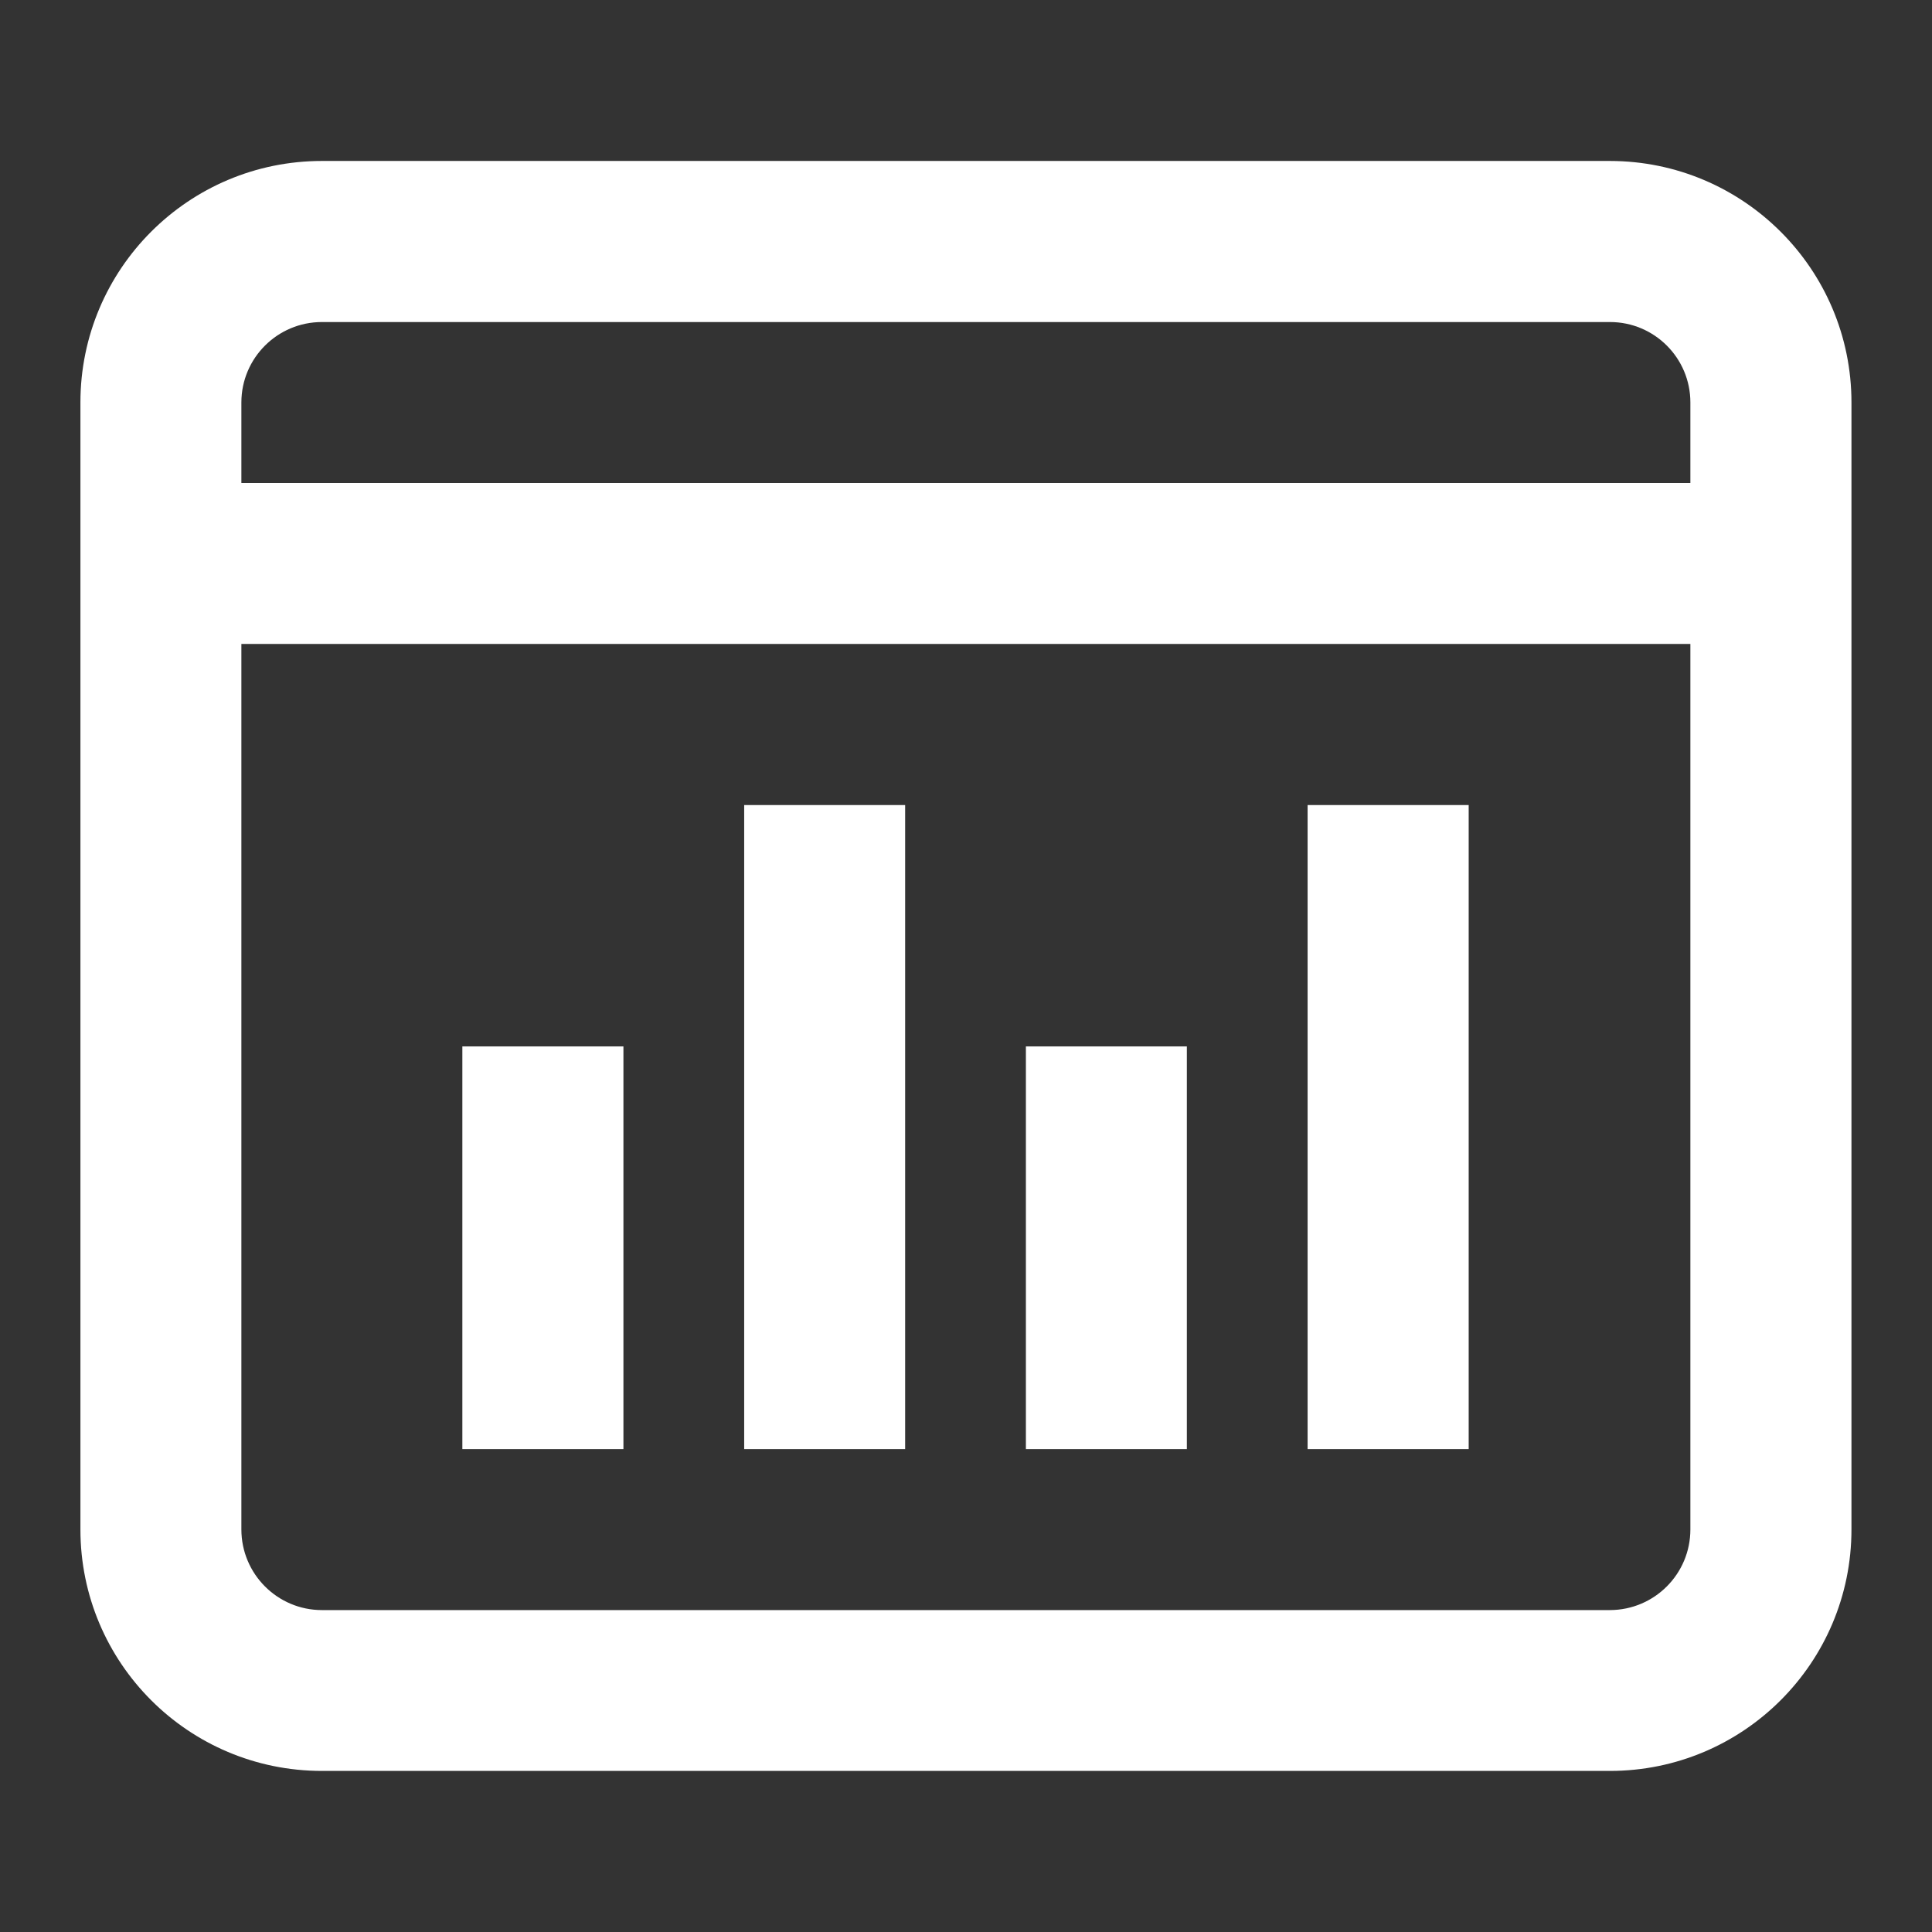 <?xml version="1.0" encoding="UTF-8"?>
<svg xmlns="http://www.w3.org/2000/svg" width="16" height="16" viewBox="0 0 16 16" fill="none">
  <rect x="0" y="0" width="16" height="16" fill="#333333" stroke="none"/>
  <path d="M13.333 1.333C14.437 1.334 15.333 2.229 15.333 3.333V12.666C15.333 13.771 14.437 14.666 13.333 14.666H2.666C1.561 14.666 0.666 13.771 0.666 12.666V3.333C0.666 2.229 1.561 1.333 2.666 1.333H13.333ZM1.999 12.666C1.999 13.035 2.298 13.334 2.666 13.334H13.333C13.701 13.333 13.999 13.035 13.999 12.666V5.333H1.999V12.666ZM5.163 12.001H3.829V8.666H5.163V12.001ZM7.496 12.001H6.163V6.667H7.496V12.001ZM9.829 12.001H8.496V8.666H9.829V12.001ZM12.163 12.001H10.829V6.667H12.163V12.001ZM2.666 2.667C2.298 2.667 1.999 2.965 1.999 3.333V4H13.999V3.333C13.999 2.965 13.701 2.667 13.333 2.667H2.666Z" fill="white"></path>
</svg>
